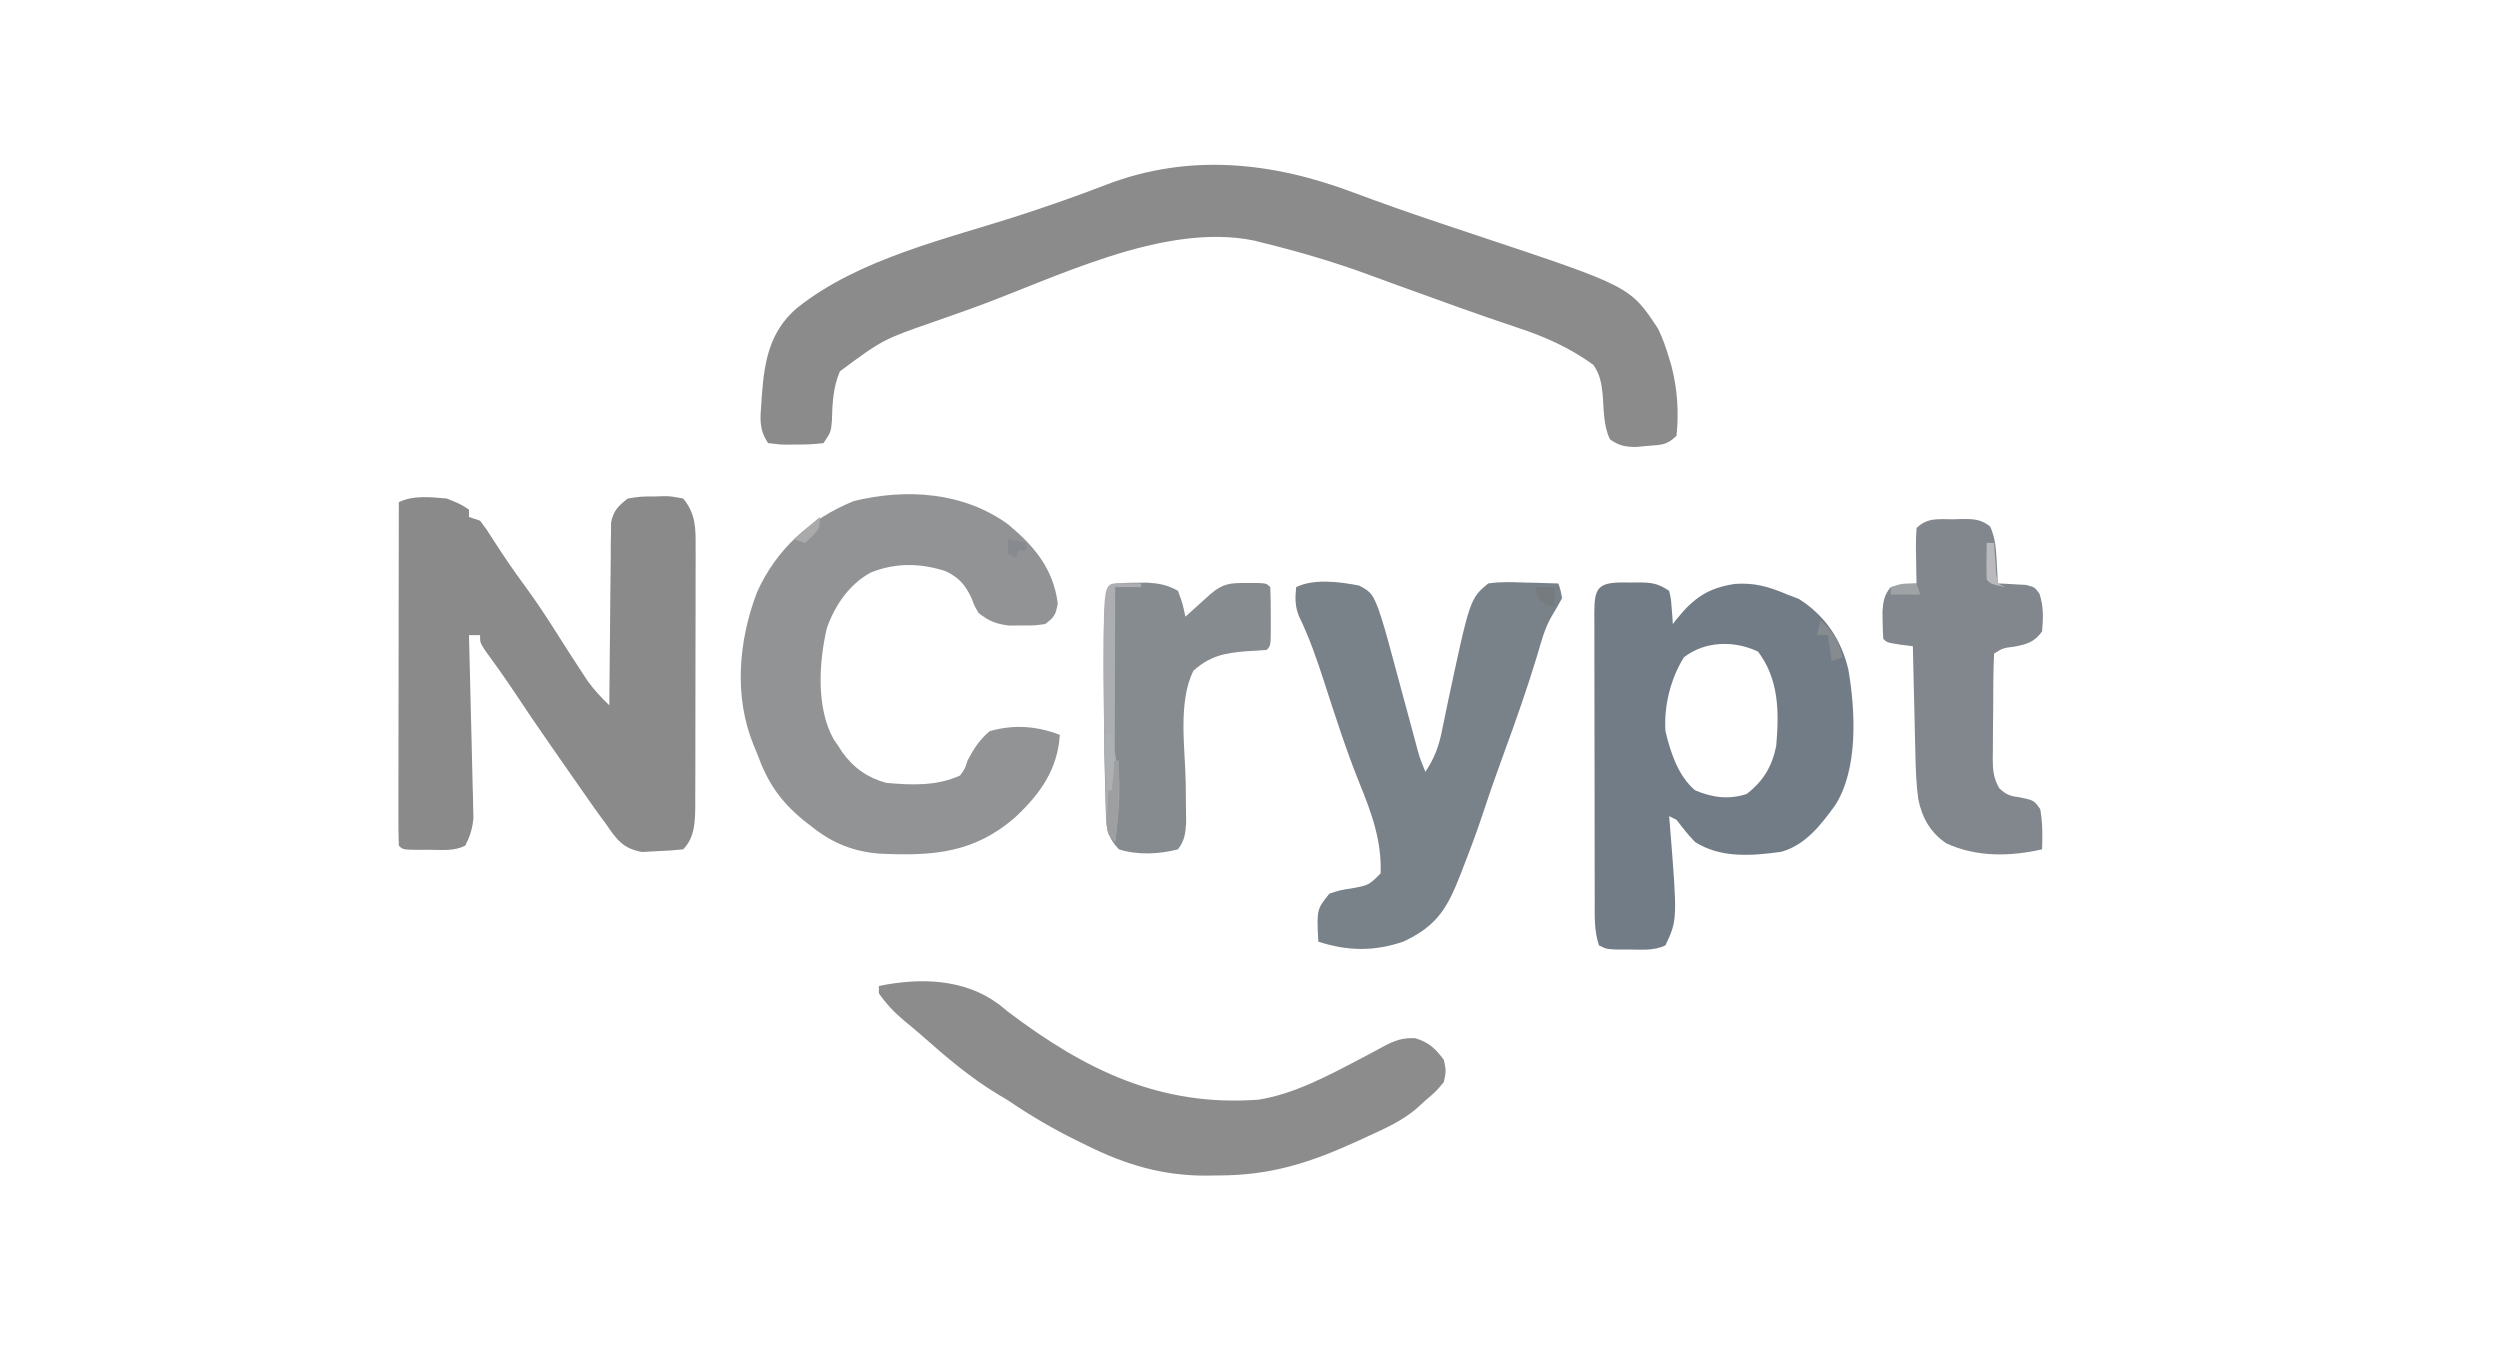 <?xml version="1.0" encoding="UTF-8"?>
<svg version="1.1" xmlns="http://www.w3.org/2000/svg" width="677" height="369">
<path d="M0 0 C6.809 2.542 13.645 4.971 20.535 7.285 C21.392 7.574 22.248 7.862 23.13 8.159 C26.616 9.331 30.103 10.5 33.593 11.66 C74.732 25.359 74.732 25.359 82.273 36.785 C83.535 39.392 84.455 42.009 85.273 44.785 C85.48 45.475 85.686 46.164 85.898 46.875 C87.506 53.047 87.947 59.437 87.273 65.785 C84.646 68.413 83.059 68.231 79.398 68.535 C78.349 68.633 77.3 68.731 76.219 68.832 C73.213 68.784 71.736 68.458 69.273 66.785 C67.469 63.177 67.606 58.73 67.287 54.727 C66.96 51.581 66.571 49.217 64.762 46.59 C58.408 41.981 51.696 38.977 44.273 36.535 C42.52 35.94 40.768 35.344 39.016 34.746 C37.629 34.276 37.629 34.276 36.214 33.796 C30.921 31.976 25.662 30.064 20.398 28.16 C19.326 27.774 18.253 27.388 17.148 26.99 C12.828 25.435 8.51 23.879 4.207 22.277 C-4.963 18.899 -14.247 16.144 -23.727 13.785 C-25.428 13.358 -25.428 13.358 -27.164 12.922 C-51.784 7.906 -81.088 23.217 -103.856 31.399 C-107.16 32.585 -110.471 33.749 -113.785 34.906 C-127.631 39.715 -127.631 39.715 -139.289 48.348 C-141.173 52.852 -141.308 57.008 -141.453 61.859 C-141.727 64.785 -141.727 64.785 -143.727 67.785 C-146.325 68.089 -148.633 68.204 -151.227 68.16 C-151.916 68.172 -152.606 68.183 -153.316 68.195 C-155.32 68.184 -155.32 68.184 -158.727 67.785 C-161.272 63.967 -160.851 61.107 -160.539 56.723 C-160.488 55.96 -160.437 55.197 -160.384 54.411 C-159.669 45.308 -158.224 37.617 -151.113 31.367 C-134.106 17.67 -110.172 12.498 -89.751 5.818 C-82.155 3.323 -74.635 0.695 -67.177 -2.19 C-44.653 -10.837 -22.047 -8.344 0 0 Z " fill="#8B8B8B" transform="translate(366.727,52.215)"/>
<path d="M0 0 C3.688 1.5 3.688 1.5 6 3 C6 3.66 6 4.32 6 5 C6.99 5.33 7.98 5.66 9 6 C10.762 8.336 10.762 8.336 12.688 11.375 C15.373 15.531 18.115 19.588 21.062 23.562 C24.311 27.982 27.291 32.513 30.207 37.156 C32.171 40.27 34.167 43.36 36.188 46.438 C36.82 47.406 37.453 48.374 38.105 49.371 C39.898 51.859 41.811 53.865 44 56 C44.004 55.357 44.007 54.715 44.011 54.053 C44.053 47.369 44.122 40.686 44.208 34.003 C44.236 31.508 44.257 29.013 44.271 26.519 C44.292 22.934 44.339 19.35 44.391 15.766 C44.392 14.649 44.393 13.532 44.394 12.381 C44.414 11.341 44.434 10.3 44.454 9.228 C44.467 7.855 44.467 7.855 44.481 6.455 C45.166 3.217 46.418 2.015 49 0 C52.566 -0.566 52.566 -0.566 56.562 -0.562 C57.235 -0.586 57.907 -0.61 58.6 -0.635 C60.566 -0.629 60.566 -0.629 64 0 C67.403 4.078 67.423 8.115 67.372 13.199 C67.376 14.011 67.38 14.823 67.383 15.66 C67.391 18.336 67.378 21.011 67.363 23.688 C67.363 25.552 67.363 27.416 67.365 29.28 C67.365 33.184 67.354 37.087 67.336 40.991 C67.313 45.991 67.313 50.991 67.32 55.992 C67.323 59.84 67.316 63.689 67.307 67.537 C67.303 69.381 67.302 71.224 67.303 73.068 C67.304 75.646 67.291 78.223 67.275 80.801 C67.277 81.56 67.28 82.32 67.282 83.103 C67.24 87.35 67.186 91.814 64 95 C61.579 95.263 59.24 95.417 56.812 95.5 C54.842 95.608 54.842 95.608 52.832 95.719 C47.519 94.722 45.984 92.29 43 88 C42.523 87.353 42.047 86.706 41.555 86.04 C40.069 84.005 38.625 81.945 37.188 79.875 C36.67 79.135 36.152 78.395 35.619 77.633 C34.075 75.425 32.537 73.213 31 71 C30.145 69.773 29.289 68.547 28.434 67.32 C24.722 61.988 21.06 56.627 17.484 51.203 C15.172 47.771 12.745 44.42 10.32 41.066 C9 39 9 39 9 37 C8.01 37 7.02 37 6 37 C6.017 37.64 6.034 38.281 6.051 38.94 C6.226 45.607 6.386 52.275 6.537 58.942 C6.595 61.43 6.658 63.918 6.724 66.406 C6.818 69.983 6.899 73.56 6.977 77.137 C7.009 78.248 7.041 79.36 7.074 80.505 C7.104 82.066 7.104 82.066 7.135 83.659 C7.157 84.572 7.18 85.484 7.203 86.425 C6.975 89.318 6.297 91.411 5 94 C1.95 95.525 -1.221 95.144 -4.562 95.125 C-5.261 95.129 -5.959 95.133 -6.678 95.137 C-11.873 95.127 -11.873 95.127 -13 94 C-13.095 91.109 -13.126 88.241 -13.114 85.349 C-13.114 84.442 -13.114 83.535 -13.114 82.6 C-13.113 79.586 -13.105 76.572 -13.098 73.559 C-13.096 71.475 -13.094 69.391 -13.093 67.308 C-13.09 61.812 -13.08 56.316 -13.069 50.82 C-13.058 45.217 -13.054 39.613 -13.049 34.01 C-13.038 23.006 -13.021 12.003 -13 1 C-9.082 -0.959 -4.281 -0.361 0 0 Z " fill="#8A8A8A" transform="translate(121,135)"/>
<path d="M0 0 C0.685 0.008 1.37 0.015 2.076 0.023 C2.757 0.016 3.439 0.008 4.141 0 C7.853 0.015 9.475 0.164 12.639 2.273 C13.15 4.438 13.15 4.438 13.326 6.898 C13.425 8.124 13.425 8.124 13.525 9.375 C13.563 10.001 13.6 10.628 13.639 11.273 C14.002 10.803 14.366 10.332 14.74 9.848 C19.271 4.236 23.196 1.475 30.451 0.398 C35.755 -0 39.806 1.193 44.639 3.273 C45.67 3.665 46.701 4.057 47.764 4.461 C54.86 8.935 59.304 15.54 61.194 23.66 C63.095 34.834 63.881 50.45 57.639 60.273 C53.796 65.61 49.57 71.1 43.006 72.945 C35.039 74.05 26.613 74.725 19.639 70.273 C17.792 68.367 16.253 66.395 14.639 64.273 C13.979 63.943 13.319 63.613 12.639 63.273 C12.711 64.11 12.783 64.947 12.857 65.809 C14.895 91.369 14.895 91.369 11.639 98.273 C8.549 99.811 4.919 99.407 1.514 99.398 C-0.068 99.402 -0.068 99.402 -1.682 99.406 C-4.361 99.273 -4.361 99.273 -6.361 98.273 C-7.678 94.322 -7.509 90.546 -7.507 86.427 C-7.51 85.523 -7.513 84.619 -7.517 83.687 C-7.526 80.694 -7.528 77.7 -7.529 74.707 C-7.533 72.631 -7.536 70.555 -7.539 68.479 C-7.545 64.127 -7.547 59.775 -7.547 55.423 C-7.547 49.835 -7.56 44.247 -7.577 38.659 C-7.588 34.373 -7.591 30.086 -7.59 25.799 C-7.591 23.738 -7.596 21.677 -7.603 19.616 C-7.613 16.741 -7.61 13.866 -7.604 10.99 C-7.61 10.132 -7.615 9.275 -7.621 8.391 C-7.586 1.731 -6.866 0.027 0 0 Z M16.639 20.273 C13.026 26.065 11.197 33.473 11.639 40.273 C13.037 46.068 15.027 52.302 19.639 56.273 C24.293 58.241 28.781 58.893 33.639 57.273 C38.146 53.814 40.525 49.799 41.639 44.273 C42.427 35.111 42.416 26.269 36.701 18.711 C30.229 15.673 22.372 15.825 16.639 20.273 Z " fill="#727C86" transform="translate(439.361,157.727)"/>
<path d="M0 0 C7.122 5.923 12.223 12.004 13.438 21.375 C12.922 24.469 12.51 25.177 10 27 C7.039 27.398 7.039 27.398 3.625 27.375 C2.504 27.383 1.382 27.39 0.227 27.398 C-3.334 26.959 -5.186 26.2 -8 24 C-9.117 22.098 -9.117 22.098 -9.875 20.062 C-11.533 16.498 -13.216 14.448 -16.887 12.688 C-23.732 10.46 -30.353 10.344 -37.066 12.988 C-42.948 16.066 -46.936 21.965 -49.09 28.109 C-51.252 37.352 -52.015 49.81 -47.191 58.281 C-46.798 58.848 -46.405 59.416 -46 60 C-45.638 60.567 -45.276 61.134 -44.902 61.719 C-41.806 66.001 -38.039 68.621 -33 70 C-26.153 70.626 -19.367 70.897 -13 68 C-11.692 66.17 -11.692 66.17 -11 64 C-9.369 60.837 -7.738 58.307 -5 56 C1.499 54.134 7.748 54.584 14 57 C13.404 66.334 8.731 72.928 2.031 79.215 C-9.129 89.023 -20.276 89.848 -34.751 89.173 C-41.805 88.631 -47.46 86.386 -53 82 C-54.193 81.074 -54.193 81.074 -55.41 80.129 C-61.868 74.794 -65.161 69.823 -68 62 C-68.458 60.896 -68.458 60.896 -68.926 59.77 C-74.328 46.534 -72.999 31.507 -68.004 18.383 C-62.694 6.588 -53.655 -1.436 -41.812 -6.312 C-27.6 -9.787 -12.138 -8.808 0 0 Z " fill="#929394" transform="translate(273,142)"/>
<path d="M0 0 C3.461 1.658 3.91 2.89 5.272 6.35 C6.586 10.119 7.636 13.946 8.664 17.801 C8.902 18.674 9.139 19.547 9.384 20.447 C10.136 23.213 10.881 25.981 11.625 28.75 C12.377 31.536 13.131 34.322 13.888 37.107 C14.356 38.834 14.823 40.563 15.287 42.292 C16.37 46.463 16.37 46.463 18 50.438 C20.377 46.843 21.579 43.785 22.43 39.57 C22.665 38.444 22.901 37.317 23.143 36.156 C23.385 34.97 23.626 33.784 23.875 32.562 C30.047 3.572 30.047 3.572 35 -0.562 C38.241 -1.054 41.419 -0.937 44.688 -0.812 C45.58 -0.794 46.473 -0.776 47.393 -0.758 C49.596 -0.711 51.798 -0.645 54 -0.562 C54.611 1.236 54.611 1.236 55 3.438 C54.063 5.145 53.116 6.849 52.091 8.505 C50.257 11.753 49.347 15.245 48.312 18.812 C45.592 27.808 42.477 36.632 39.247 45.457 C37.41 50.485 35.624 55.52 33.949 60.605 C32.255 65.736 30.411 70.784 28.438 75.812 C28.147 76.567 27.856 77.321 27.557 78.098 C23.959 87.321 21.218 92.13 12 96.438 C4.105 99.125 -3.123 99.01 -11 96.438 C-11.443 87.717 -11.443 87.717 -8 83.438 C-5.152 82.504 -5.152 82.504 -1.938 82 C2.696 81.148 2.696 81.148 5.875 77.938 C6.192 69.062 3.401 61.526 0.099 53.409 C-3.515 44.416 -6.465 35.2 -9.447 25.983 C-11.433 19.904 -13.455 13.996 -16.27 8.247 C-17.332 5.614 -17.286 3.228 -17 0.438 C-12.262 -1.931 -5.112 -1.007 0 0 Z " fill="#798189" transform="translate(368,158.562)"/>
<path d="M0 0 C0.82 0.666 1.64 1.333 2.484 2.02 C23.305 17.763 43.67 27.766 70.254 25.816 C79.91 24.303 89.272 19.258 97.859 14.746 C98.571 14.375 99.283 14.004 100.017 13.622 C101.38 12.904 102.735 12.171 104.081 11.421 C107.185 9.778 109.226 9.008 112.766 9.164 C116.485 10.334 118.145 11.923 120.484 15.02 C121.109 18.02 121.109 18.02 120.484 21.02 C118.359 23.582 118.359 23.582 115.484 26.02 C114.626 26.801 113.767 27.582 112.883 28.387 C109.048 31.574 104.749 33.529 100.234 35.582 C99.388 35.973 98.542 36.365 97.67 36.768 C84.543 42.799 73.753 46.376 59.172 46.332 C58.121 46.348 57.069 46.364 55.986 46.381 C44.257 46.388 34.371 43.441 23.922 38.27 C23.01 37.826 22.098 37.383 21.159 36.927 C14.626 33.703 8.506 30.119 2.484 26.02 C1.625 25.504 0.765 24.988 -0.121 24.457 C-7.748 19.879 -14.26 14.309 -20.895 8.434 C-22.501 7.032 -24.137 5.673 -25.785 4.32 C-28.454 2.072 -30.512 -0.129 -32.516 -2.98 C-32.516 -3.64 -32.516 -4.3 -32.516 -4.98 C-21.289 -7.265 -9.392 -6.987 0 0 Z " fill="#8C8C8C" transform="translate(270.516,271.98)"/>
<path d="M0 0 C1.093 -0.037 1.093 -0.037 2.209 -0.074 C5.405 -0.092 7.497 -0.087 10.023 1.977 C11.368 5.081 11.581 7.751 11.75 11.125 C11.816 12.295 11.881 13.466 11.949 14.672 C11.987 15.564 12.024 16.456 12.062 17.375 C13.111 17.414 13.111 17.414 14.18 17.453 C15.09 17.51 16 17.567 16.938 17.625 C18.295 17.695 18.295 17.695 19.68 17.766 C22.062 18.375 22.062 18.375 23.363 20.168 C24.511 23.791 24.365 26.565 24.062 30.375 C21.929 33.281 19.911 33.878 16.438 34.5 C13.463 34.866 13.463 34.866 11.062 36.375 C10.937 38.849 10.874 41.294 10.859 43.77 C10.851 44.885 10.851 44.885 10.842 46.023 C10.833 47.601 10.826 49.179 10.822 50.757 C10.813 53.167 10.782 55.576 10.75 57.986 C10.743 59.518 10.738 61.05 10.734 62.582 C10.722 63.302 10.71 64.022 10.697 64.764 C10.711 67.92 10.879 70.054 12.46 72.821 C14.374 74.677 15.512 74.956 18.125 75.312 C21.882 76.119 21.882 76.119 23.562 78.5 C24.207 82.205 24.19 85.615 24.062 89.375 C15.404 91.343 6.338 91.523 -1.84 87.773 C-6.194 84.871 -8.426 80.853 -9.47 75.794 C-10.033 71.675 -10.167 67.628 -10.254 63.477 C-10.275 62.642 -10.295 61.807 -10.317 60.946 C-10.382 58.298 -10.441 55.649 -10.5 53 C-10.543 51.197 -10.587 49.393 -10.631 47.59 C-10.738 43.185 -10.839 38.78 -10.938 34.375 C-12.072 34.231 -13.206 34.086 -14.375 33.938 C-17.938 33.375 -17.938 33.375 -18.938 32.375 C-19.063 30.775 -19.113 29.168 -19.125 27.562 C-19.139 26.69 -19.153 25.817 -19.168 24.918 C-18.911 22.08 -18.756 20.592 -16.938 18.375 C-13.312 17.625 -13.312 17.625 -9.938 17.375 C-9.961 16.315 -9.984 15.256 -10.008 14.164 C-10.027 12.776 -10.045 11.388 -10.062 10 C-10.079 9.301 -10.096 8.603 -10.113 7.883 C-10.131 6.046 -10.041 4.209 -9.938 2.375 C-7.008 -0.555 -3.919 0.007 0 0 Z " fill="#81878D" transform="translate(528.938,140.625)"/>
<path d="M0 0 C1.14 -0.014 2.279 -0.028 3.453 -0.043 C6.727 0.186 8.895 0.582 11.75 2.188 C13.062 5.812 13.062 5.812 13.75 9.188 C14.376 8.622 15.003 8.056 15.648 7.473 C16.466 6.739 17.283 6.006 18.125 5.25 C18.937 4.519 19.749 3.788 20.586 3.035 C23.977 0.14 25.918 0.051 30.312 0.062 C31.304 0.06 32.295 0.057 33.316 0.055 C35.75 0.188 35.75 0.188 36.75 1.188 C36.85 3.865 36.889 6.511 36.875 9.188 C36.881 10.313 36.881 10.313 36.887 11.461 C36.877 17.061 36.877 17.061 35.75 18.188 C33.857 18.347 31.96 18.464 30.062 18.562 C24.319 19.006 20.315 19.888 15.938 23.812 C11.663 32.361 13.708 44.875 13.846 54.281 C13.876 56.486 13.894 58.69 13.91 60.895 C13.927 62.199 13.944 63.503 13.961 64.847 C13.764 67.964 13.595 69.696 11.75 72.188 C6.73 73.519 0.767 73.792 -4.25 72.188 C-7.079 69.151 -7.646 67.01 -7.762 62.91 C-7.797 61.853 -7.833 60.796 -7.87 59.707 C-7.892 58.566 -7.914 57.425 -7.938 56.25 C-7.97 55.067 -8.003 53.883 -8.037 52.664 C-8.259 43.674 -8.345 34.681 -8.375 25.688 C-8.38 24.503 -8.385 23.318 -8.389 22.098 C-8.347 0.047 -8.347 0.047 0 0 Z " fill="#868B90" transform="translate(307.25,157.812)"/>
<path d="M0 0 C2.051 0.033 4.102 0.065 6.152 0.098 C6.152 0.428 6.152 0.758 6.152 1.098 C3.842 1.098 1.532 1.098 -0.848 1.098 C-0.873 7.576 -0.891 14.053 -0.903 20.531 C-0.908 22.735 -0.914 24.939 -0.923 27.143 C-0.935 30.31 -0.941 33.477 -0.945 36.645 C-0.95 37.63 -0.956 38.616 -0.961 39.631 C-0.961 41.012 -0.961 41.012 -0.961 42.421 C-0.963 43.229 -0.966 44.038 -0.968 44.87 C-0.849 47.077 -0.424 48.972 0.152 51.098 C0.528 57.494 -0.03 63.758 -0.848 70.098 C-3.389 67.556 -3.143 66.548 -3.262 63.016 C-3.301 61.952 -3.339 60.889 -3.379 59.793 C-3.41 58.635 -3.441 57.478 -3.473 56.285 C-3.51 55.093 -3.547 53.9 -3.585 52.672 C-3.84 43.648 -3.948 34.625 -3.973 25.598 C-3.977 24.413 -3.982 23.229 -3.987 22.009 C-3.947 0.209 -3.947 0.209 0 0 Z " fill="#ADAEB1" transform="translate(302.848,157.902)"/>
<path d="M0 0 C0.66 0 1.32 0 2 0 C2.103 7.427 1.999 14.635 1 22 C-1 20 -1 20 -1.23 17.461 C-1.148 11.557 -0.898 5.838 0 0 Z " fill="#9E9FA1" transform="translate(301,206)"/>
<path d="M0 0 C3.483 3.019 4.792 5.569 6 10 C5.01 10.33 4.02 10.66 3 11 C2.67 8.69 2.34 6.38 2 4 C1.01 4 0.02 4 -1 4 C-0.67 2.68 -0.34 1.36 0 0 Z M-3 4 C-1 5 -1 5 -1 5 Z " fill="#868B90" transform="translate(493,168)"/>
<path d="M0 0 C0.66 0 1.32 0 2 0 C2.073 1.174 2.073 1.174 2.148 2.371 C2.223 3.383 2.298 4.395 2.375 5.438 C2.445 6.447 2.514 7.456 2.586 8.496 C2.723 9.322 2.859 10.149 3 11 C3.66 11.33 4.32 11.66 5 12 C1.125 11.125 1.125 11.125 0 10 C-0.072 8.314 -0.084 6.625 -0.062 4.938 C-0.053 4.018 -0.044 3.099 -0.035 2.152 C-0.024 1.442 -0.012 0.732 0 0 Z " fill="#BABABC" transform="translate(538,147)"/>
<path d="M0 0 C0.66 0 1.32 0 2 0 C3.206 5.227 2.756 9.765 2 15 C1.67 15 1.34 15 1 15 C0.67 10.05 0.34 5.1 0 0 Z " fill="#AEB1B3" transform="translate(299,199)"/>
<path d="M0 0 C0.33 0.99 0.66 1.98 1 3 C-1.64 3 -4.28 3 -7 3 C-7 2.34 -7 1.68 -7 1 C-4 0 -4 0 0 0 Z " fill="#A0A3A5" transform="translate(519,158)"/>
<path d="M0 0 C2.475 0.495 2.475 0.495 5 1 C5 1.66 5 2.32 5 3 C4.34 3 3.68 3 3 3 C2.67 3.66 2.34 4.32 2 5 C1.34 4.67 0.68 4.34 0 4 C0 2.68 0 1.36 0 0 Z " fill="#878B8F" transform="translate(273,146)"/>
<path d="M0 0 C1.65 0 3.3 0 5 0 C5 1.65 5 3.3 5 5 C3 5 3 5 1.375 3.625 C0 2 0 2 0 0 Z " fill="#767B80" transform="translate(416,159)"/>
<path d="M0 0 C0 3 0 3 -2 5.188 C-2.66 5.786 -3.32 6.384 -4 7 C-4.99 6.67 -5.98 6.34 -7 6 C-4.69 4.02 -2.38 2.04 0 0 Z " fill="#AAAAAB" transform="translate(222,140)"/>
<path d="" fill="#FFFFFF" transform="translate(0,0)"/>
<path d="" fill="#FFFFFF" transform="translate(0,0)"/>
<path d="" fill="#FFFFFF" transform="translate(0,0)"/>
<path d="" fill="#FFFFFF" transform="translate(0,0)"/>
<path d="" fill="#FFFFFF" transform="translate(0,0)"/>
</svg>
